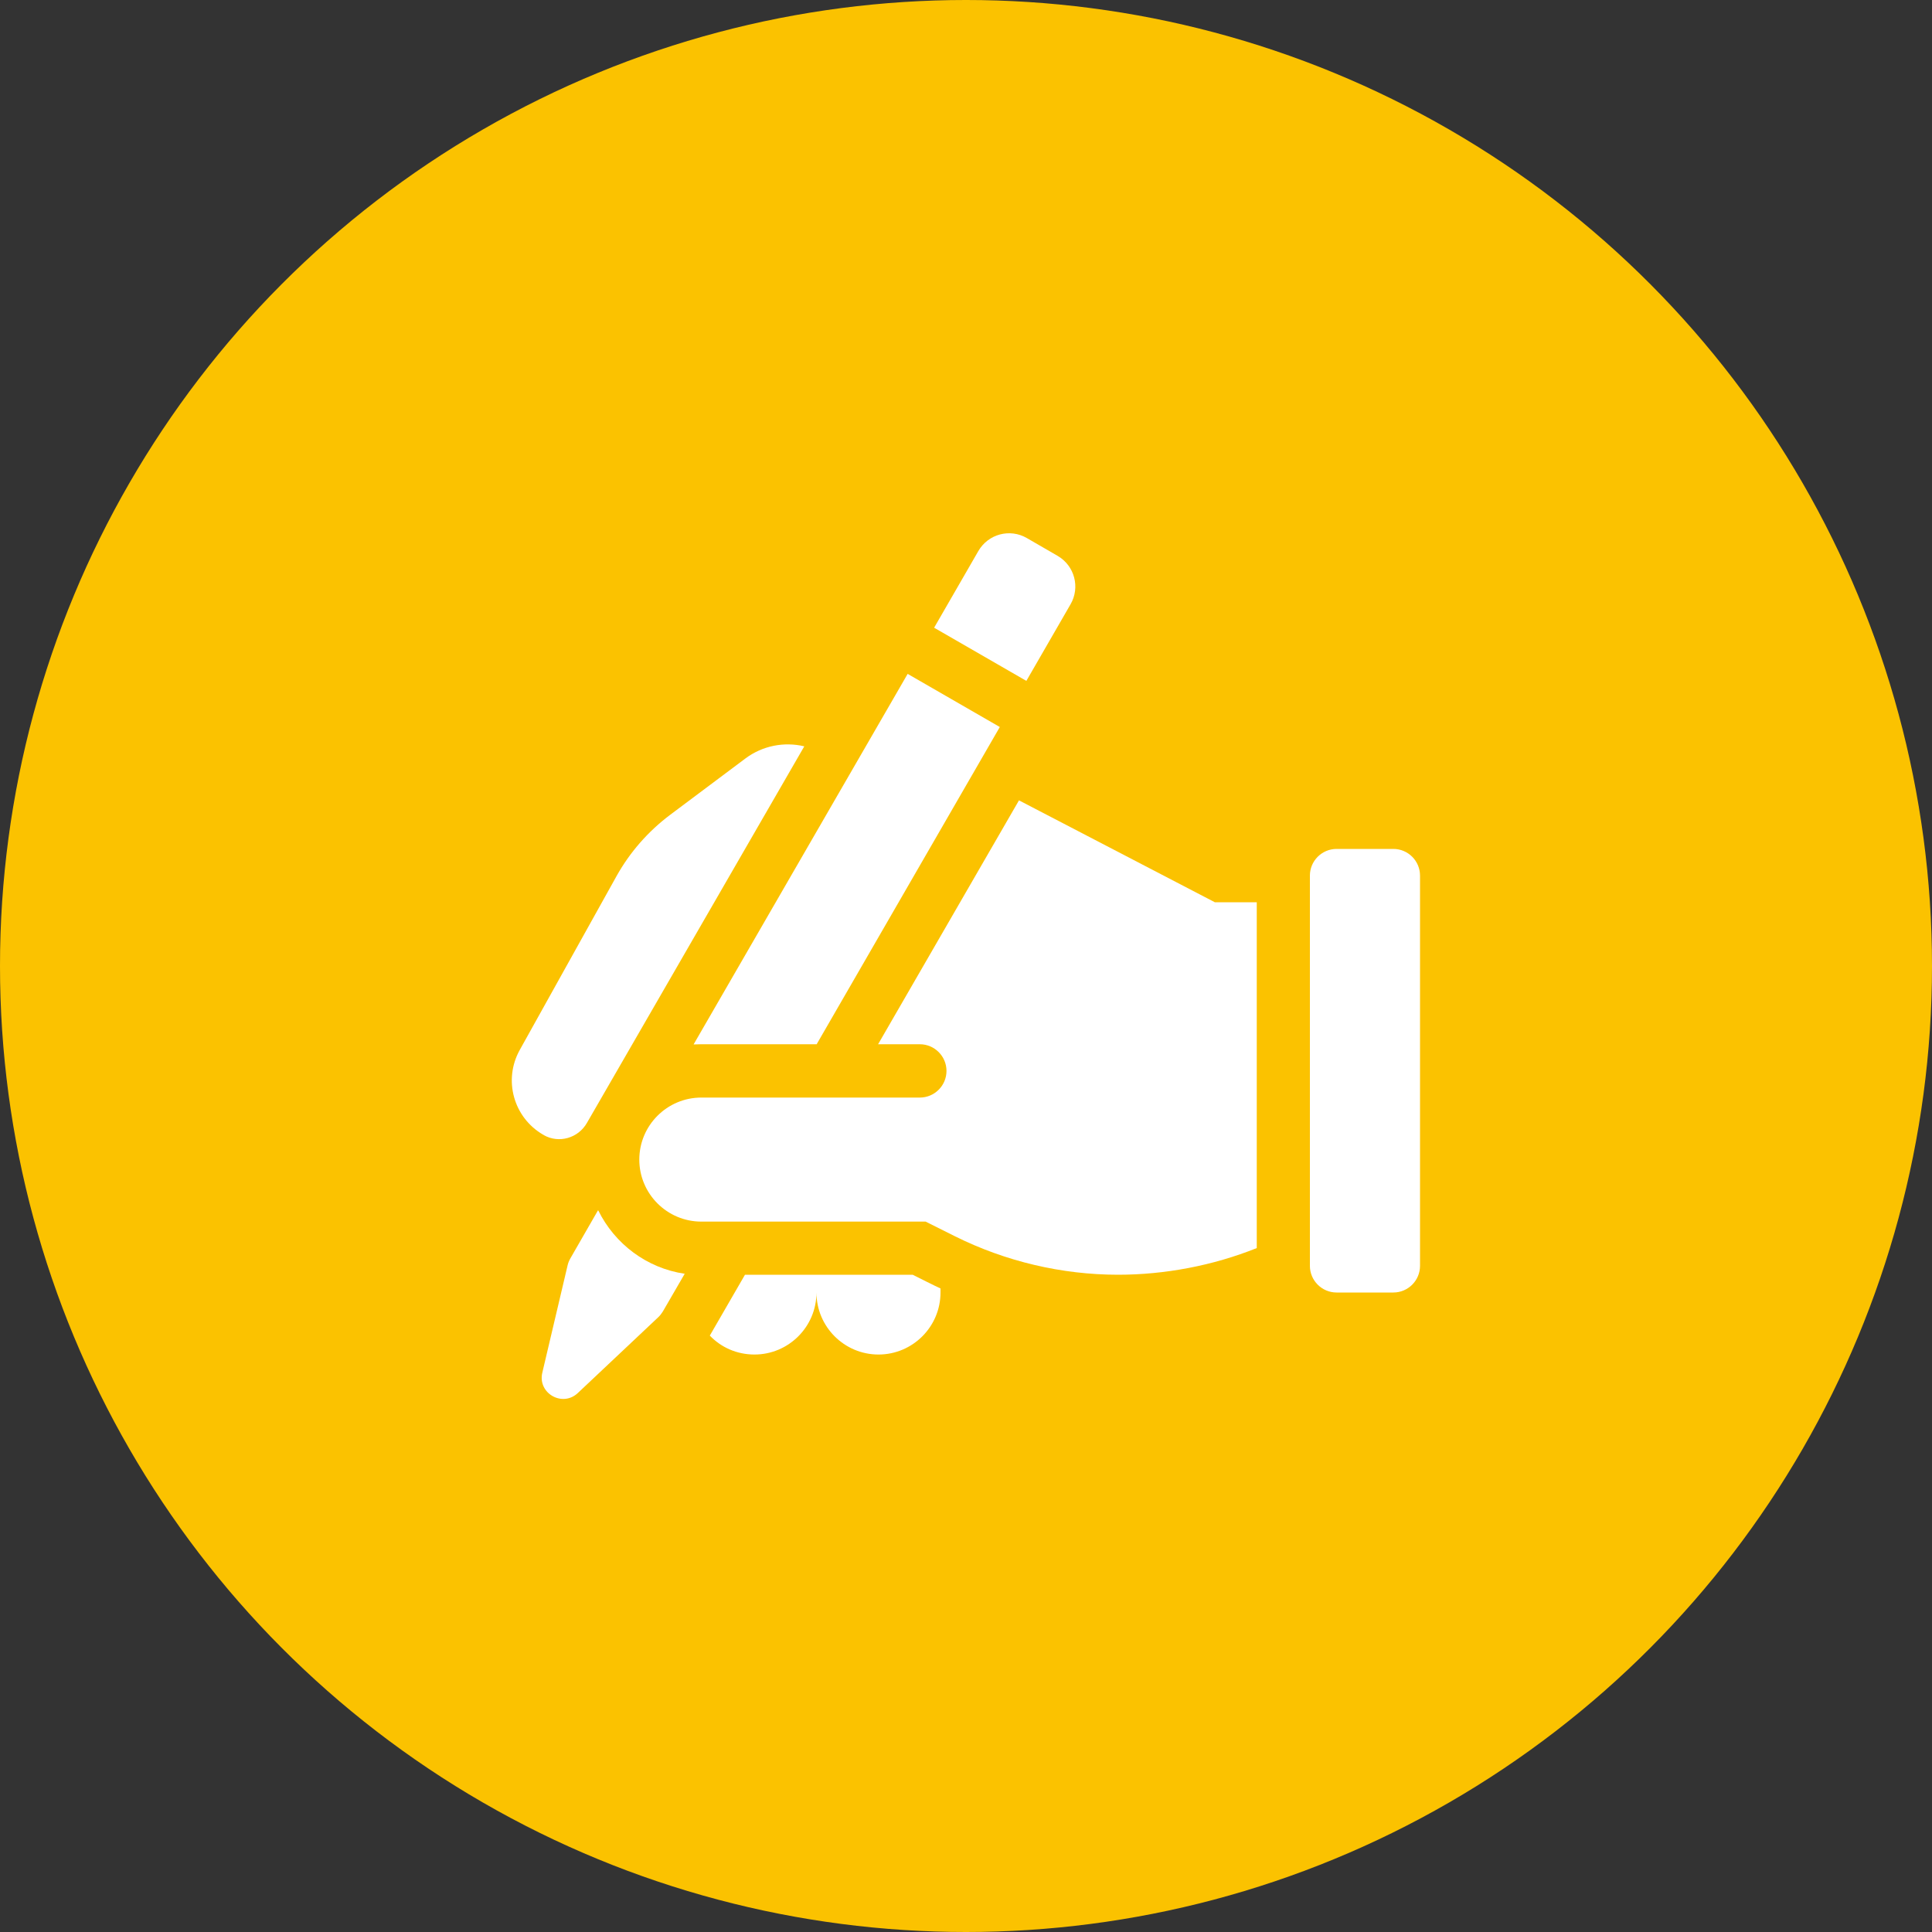 <?xml version="1.0" encoding="UTF-8"?><svg xmlns="http://www.w3.org/2000/svg" viewBox="0 0 100 100"><rect x="0" y="0" width="100" height="100" fill="#333333" stroke="none"/><defs><style>.d{fill:#fff;}.e{fill:#fbc200;}</style></defs><g id="a"/><g id="b"><g id="c"><g><circle class="e" cx="50" cy="50" r="50"/><g><path class="d" d="M72.12,43.94h-2.94c-.76,0-1.38,.62-1.38,1.38v20.2c0,.76,.62,1.38,1.38,1.38h2.94c.76,0,1.38-.62,1.38-1.38v-20.2c0-.76-.62-1.38-1.38-1.38Z"/><path class="d" d="M53.12,35.25l2.29-3.97c.51-.88,.21-2-.67-2.51l-1.59-.92c-.88-.51-2-.21-2.51,.67l-2.29,3.97,4.77,2.75Z"/><path class="d" d="M28.14,58.75c.79,.45,1.79,.16,2.24-.63l11.25-19.49c-1.05-.25-2.17-.03-3.05,.63l-3.9,2.92c-1.13,.85-2.08,1.93-2.77,3.17l-5.01,9c-.86,1.55-.32,3.49,1.21,4.38h.02Z"/><path class="d" d="M36.3,54.05h5.97l9.48-16.42-4.77-2.75-11.08,19.18c.13,0,.26-.01,.4-.01h0Z"/><path class="d" d="M30.95,62.65l-1.42,2.47c-.07,.12-.12,.24-.15,.37l-1.31,5.56c-.25,1.06,1.03,1.8,1.83,1.06l4.16-3.92c.1-.09,.18-.2,.25-.31l1.13-1.95c-1.97-.29-3.62-1.55-4.47-3.27Z"/><path class="d" d="M47.26,65.98h-8.7l-1.82,3.15c.58,.61,1.4,.98,2.31,.98,1.77,0,3.21-1.44,3.21-3.21,0,1.77,1.44,3.21,3.21,3.21s3.21-1.44,3.21-3.21v-.21c-.33-.15-1.1-.54-1.44-.71Z"/><path class="d" d="M52.74,41.43l-7.29,12.62h2.16c.76,0,1.38,.62,1.38,1.38s-.62,1.38-1.38,1.38h-11.31c-1.77,0-3.21,1.44-3.21,3.21s1.44,3.21,3.21,3.21h11.61l1.52,.76c2.61,1.3,5.53,1.99,8.44,1.99,2.42,0,4.91-.47,7.18-1.38v-17.9h-2.17l-10.15-5.28Z"/></g></g></g></g></svg>
